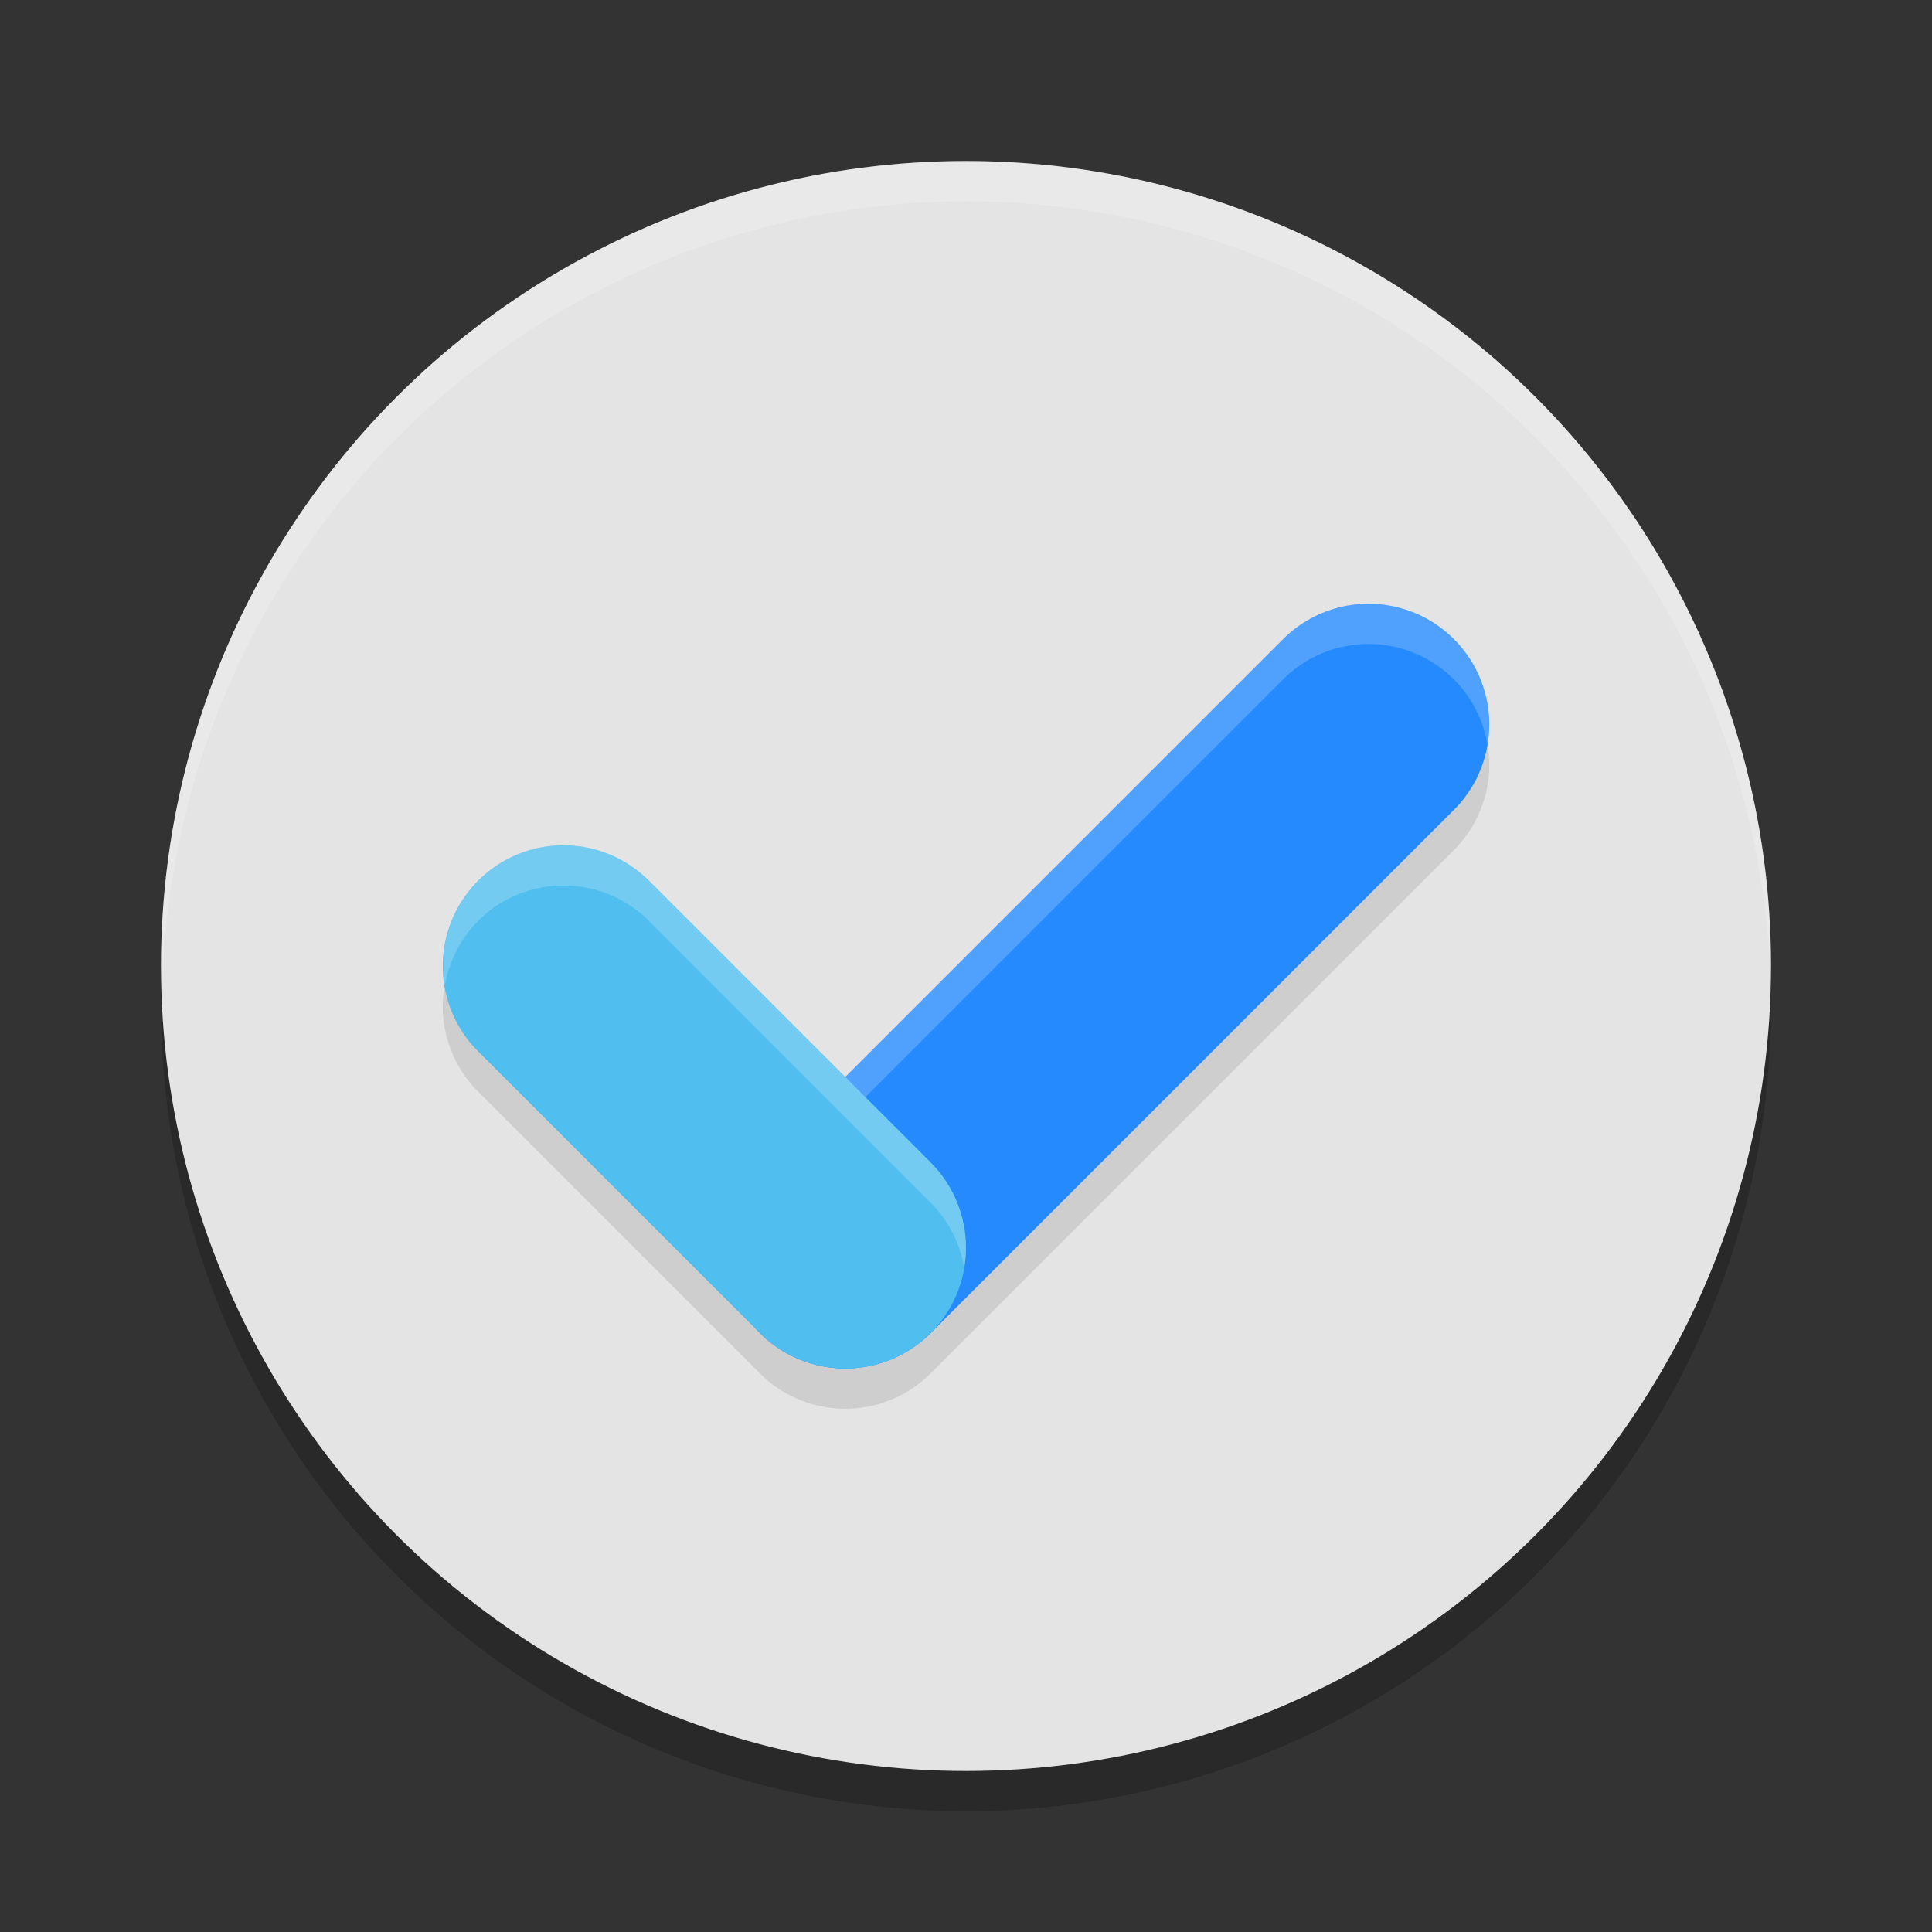 <svg xmlns="http://www.w3.org/2000/svg" width="48" height="48" version="1">
 <rect width="100%" height="100%" fill="#333333" stroke="none"/>
 <circle style="opacity:0.2" cx="24" cy="25" r="20"/>
 <circle style="fill:#e4e4e4" cx="24" cy="24" r="20"/>
 <path style="opacity:0.1;fill:none;stroke:#000000;stroke-width:6;stroke-linecap:round;stroke-linejoin:round" d="M 14,25 21,32 V 32 L 34,19"/>
 <path style="fill:none;stroke:#248afd;stroke-width:6;stroke-linecap:round" d="M 34,18 21,31"/>
 <path style="fill:none;stroke:#50beee;stroke-width:6;stroke-linecap:round" d="M 14,24 21,31"/>
 <path style="opacity:0.2;fill:#ffffff" d="M 24 4 A 20 20 0 0 0 4 24 A 20 20 0 0 0 4.035 24.5 A 20 20 0 0 1 24 5 A 20 20 0 0 1 43.982 24.25 A 20 20 0 0 0 44 24 A 20 20 0 0 0 24 4 z"/>
 <path style="opacity:0.2;fill:#ffffff" d="M 34,15 A 3,3 0 0 0 31.879,15.879 L 21,26.758 16.121,21.879 A 3,3 0 0 0 14,21 3,3 0 0 0 11.879,21.879 3,3 0 0 0 11.051,24.5 3,3 0 0 1 11.879,22.879 3,3 0 0 1 14,22 3,3 0 0 1 16.121,22.879 L 23.121,29.879 A 3,3 0 0 1 23.955,31.5 3,3 0 0 0 23.121,28.879 L 21.5,27.258 31.879,16.879 A 3,3 0 0 1 34,16 3,3 0 0 1 36.121,16.879 3,3 0 0 1 36.955,18.5 3,3 0 0 0 36.121,15.879 3,3 0 0 0 34,15 Z"/>
</svg>
